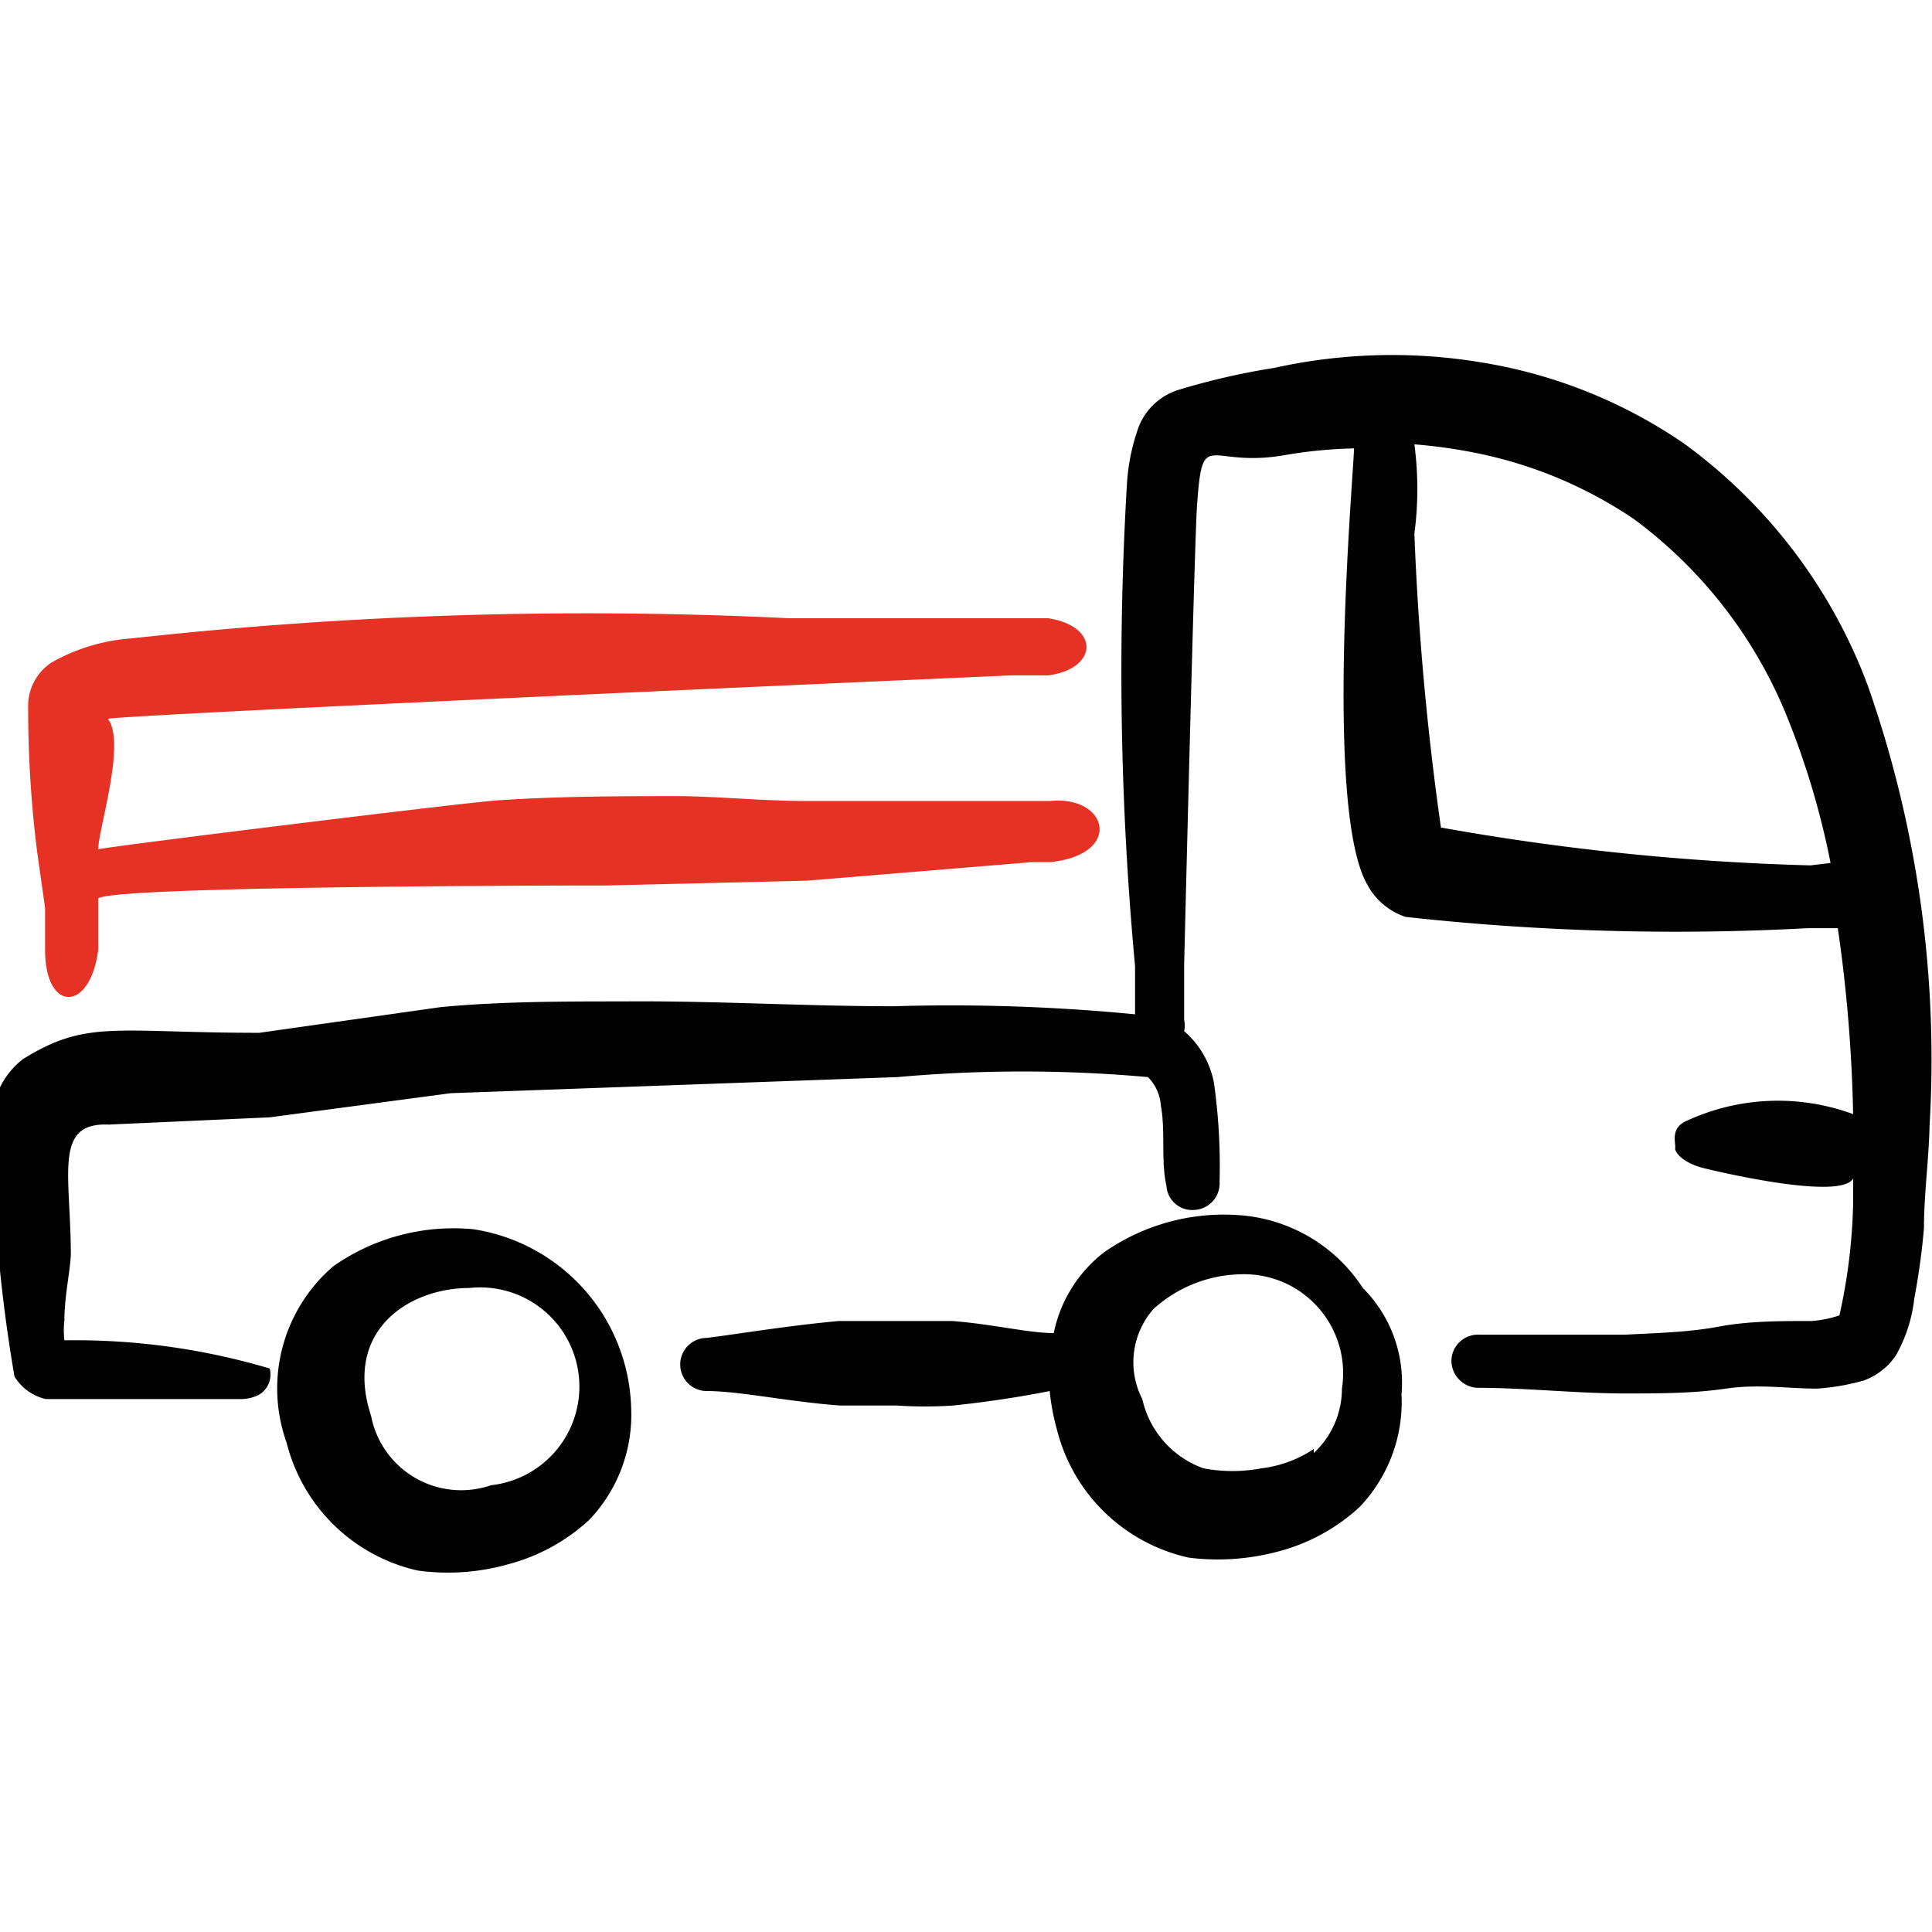 <?xml version="1.0" encoding="UTF-8"?>
<svg xmlns="http://www.w3.org/2000/svg" viewBox="0 0 24 24" height="24" width="24">
  <g>
    <path d="M5.88 15.27a2.6 2.6 0 0 0 -1.74 0.46 2 2 0 0 0 -0.58 2.19 2.17 2.17 0 0 0 1.63 1.59 2.75 2.75 0 0 0 1.13 -0.08 2.37 2.37 0 0 0 1 -0.55 1.89 1.89 0 0 0 0.52 -1.4 2.31 2.31 0 0 0 -1.96 -2.21Zm0.22 3.18a1.14 1.14 0 0 1 -1.49 -0.86C4.26 16.52 5.09 16 5.83 16a1.22 1.22 0 0 1 0.27 2.45Z" fill="#020202" fill-rule="evenodd" stroke-width="1"></path>
    <path d="M16.93 16a2 2 0 0 0 -1.48 -0.9 2.6 2.6 0 0 0 -1.74 0.46 1.7 1.7 0 0 0 -0.62 1c-0.31 0 -0.75 -0.11 -1.26 -0.15l-0.71 0 -0.7 0c-0.65 0.06 -1.24 0.16 -1.64 0.21a0.33 0.33 0 0 0 -0.33 0.33 0.33 0.33 0 0 0 0.33 0.33c0.4 0 1 0.13 1.65 0.18l0.71 0a5.27 5.27 0 0 0 0.7 0c0.48 -0.05 0.9 -0.12 1.2 -0.18a2.7 2.7 0 0 0 0.09 0.48 2.17 2.17 0 0 0 1.64 1.59 2.9 2.9 0 0 0 1.12 -0.08 2.37 2.37 0 0 0 1 -0.55 1.89 1.89 0 0 0 0.52 -1.4 1.66 1.66 0 0 0 -0.48 -1.32Zm-0.61 2a1.49 1.49 0 0 1 -0.65 0.24 1.93 1.93 0 0 1 -0.72 0 1.19 1.19 0 0 1 -0.76 -0.86 1 1 0 0 1 0.14 -1.12 1.66 1.66 0 0 1 1.07 -0.43 1.23 1.23 0 0 1 1.27 1.42 1.09 1.09 0 0 1 -0.35 0.8Z" fill="#020202" fill-rule="evenodd" stroke-width="1"></path>
    <path d="M3 16.83Z" fill="#020202" fill-rule="evenodd" stroke-width="1"></path>
    <g>
      <path d="m0.56 11.28 0 0.52c0 0.78 0.56 0.78 0.66 0l0 -0.64C1.43 11 7.44 11 7.52 11l2.5 -0.06 2.79 -0.23h0.24c0.91 -0.1 0.71 -0.83 0 -0.76H10c-0.5 0 -1 -0.05 -1.51 -0.06 -0.75 0 -1.52 0 -2.27 0.05 -0.22 0 -4.91 0.58 -5 0.61 0 -0.24 0.35 -1.33 0.12 -1.62 0.08 0 -1 0 11.22 -0.54l0.46 0c0.62 -0.08 0.65 -0.61 0 -0.71H9.8a51.48 51.48 0 0 0 -8.16 0.25 2.35 2.35 0 0 0 -1 0.3 0.65 0.65 0 0 0 -0.29 0.5 14.22 14.22 0 0 0 0.11 1.84Z" fill="#e63225" fill-rule="evenodd" stroke-width="1"></path>
      <path d="M23.2 8.51a6.55 6.55 0 0 0 -2.28 -3 6.18 6.18 0 0 0 -2.47 -1 6.77 6.77 0 0 0 -2.62 0.06 8.73 8.73 0 0 0 -1.18 0.27 0.78 0.78 0 0 0 -0.5 0.45A2.52 2.52 0 0 0 14 6a39.46 39.46 0 0 0 0.1 6l0 0.6a23.75 23.75 0 0 0 -3 -0.1c-1.12 0 -2.24 -0.07 -3.36 -0.06 -0.76 0 -1.51 0 -2.26 0.07l-2.26 0.32c-1.79 0 -2.14 -0.17 -2.94 0.33a1 1 0 0 0 -0.38 0.74 19.36 19.36 0 0 0 0.28 3.2 0.62 0.62 0 0 0 0.39 0.28l2.42 0a0.51 0.51 0 0 0 0.22 -0.05 0.29 0.29 0 0 0 0.14 -0.33 8.48 8.48 0 0 0 -2.55 -0.35 1.09 1.09 0 0 1 0 -0.25c0 -0.29 0.07 -0.6 0.08 -0.81 0 -1 -0.22 -1.65 0.47 -1.62l2 -0.09 2.25 -0.3 5.55 -0.2a17.45 17.45 0 0 1 3.11 0 0.55 0.55 0 0 1 0.16 0.35c0.06 0.32 0 0.7 0.07 1a0.32 0.32 0 0 0 0.35 0.3 0.33 0.33 0 0 0 0.31 -0.35 7.37 7.37 0 0 0 -0.07 -1.23 1.12 1.12 0 0 0 -0.37 -0.64 0.33 0.33 0 0 0 0 -0.14l0 -0.69s0.13 -5.33 0.16 -5.7c0.07 -1 0.13 -0.45 1.11 -0.63a5.83 5.83 0 0 1 0.84 -0.08c0 0.26 -0.38 4.44 0.16 5.41a0.84 0.84 0 0 0 0.48 0.41 30.61 30.61 0 0 0 5 0.14l0.37 0a18.44 18.44 0 0 1 0.19 2.31 2.7 2.7 0 0 0 -2.06 0.08c-0.22 0.09 -0.14 0.28 -0.15 0.34s0.11 0.19 0.35 0.25 1.71 0.4 1.86 0.13v0.32a7 7 0 0 1 -0.17 1.38 1.36 1.36 0 0 1 -0.35 0.07c-0.38 0 -0.78 0 -1.15 0.07s-0.78 0.08 -1.17 0.1l-1.8 0a0.33 0.33 0 0 0 -0.35 0.32 0.34 0.34 0 0 0 0.32 0.34c0.61 0 1.23 0.07 1.84 0.07 0.42 0 0.84 0 1.25 -0.06s0.76 0 1.13 0a2.82 2.82 0 0 0 0.58 -0.1 0.82 0.82 0 0 0 0.4 -0.31 1.84 1.84 0 0 0 0.23 -0.71 8.66 8.66 0 0 0 0.12 -0.87c0 -0.42 0.06 -0.85 0.07 -1.28a14 14 0 0 0 -0.77 -5.47Zm-0.71 2.24a30.52 30.52 0 0 1 -4.59 -0.47 35.61 35.61 0 0 1 -0.33 -3.65 4.22 4.22 0 0 0 0 -1.11 6.38 6.38 0 0 1 0.73 0.1 5.4 5.4 0 0 1 2 0.83 5.72 5.72 0 0 1 1.91 2.48 10 10 0 0 1 0.53 1.79Z" fill="#020202" fill-rule="evenodd" stroke-width="1"></path>
    </g>
  </g>
</svg>
